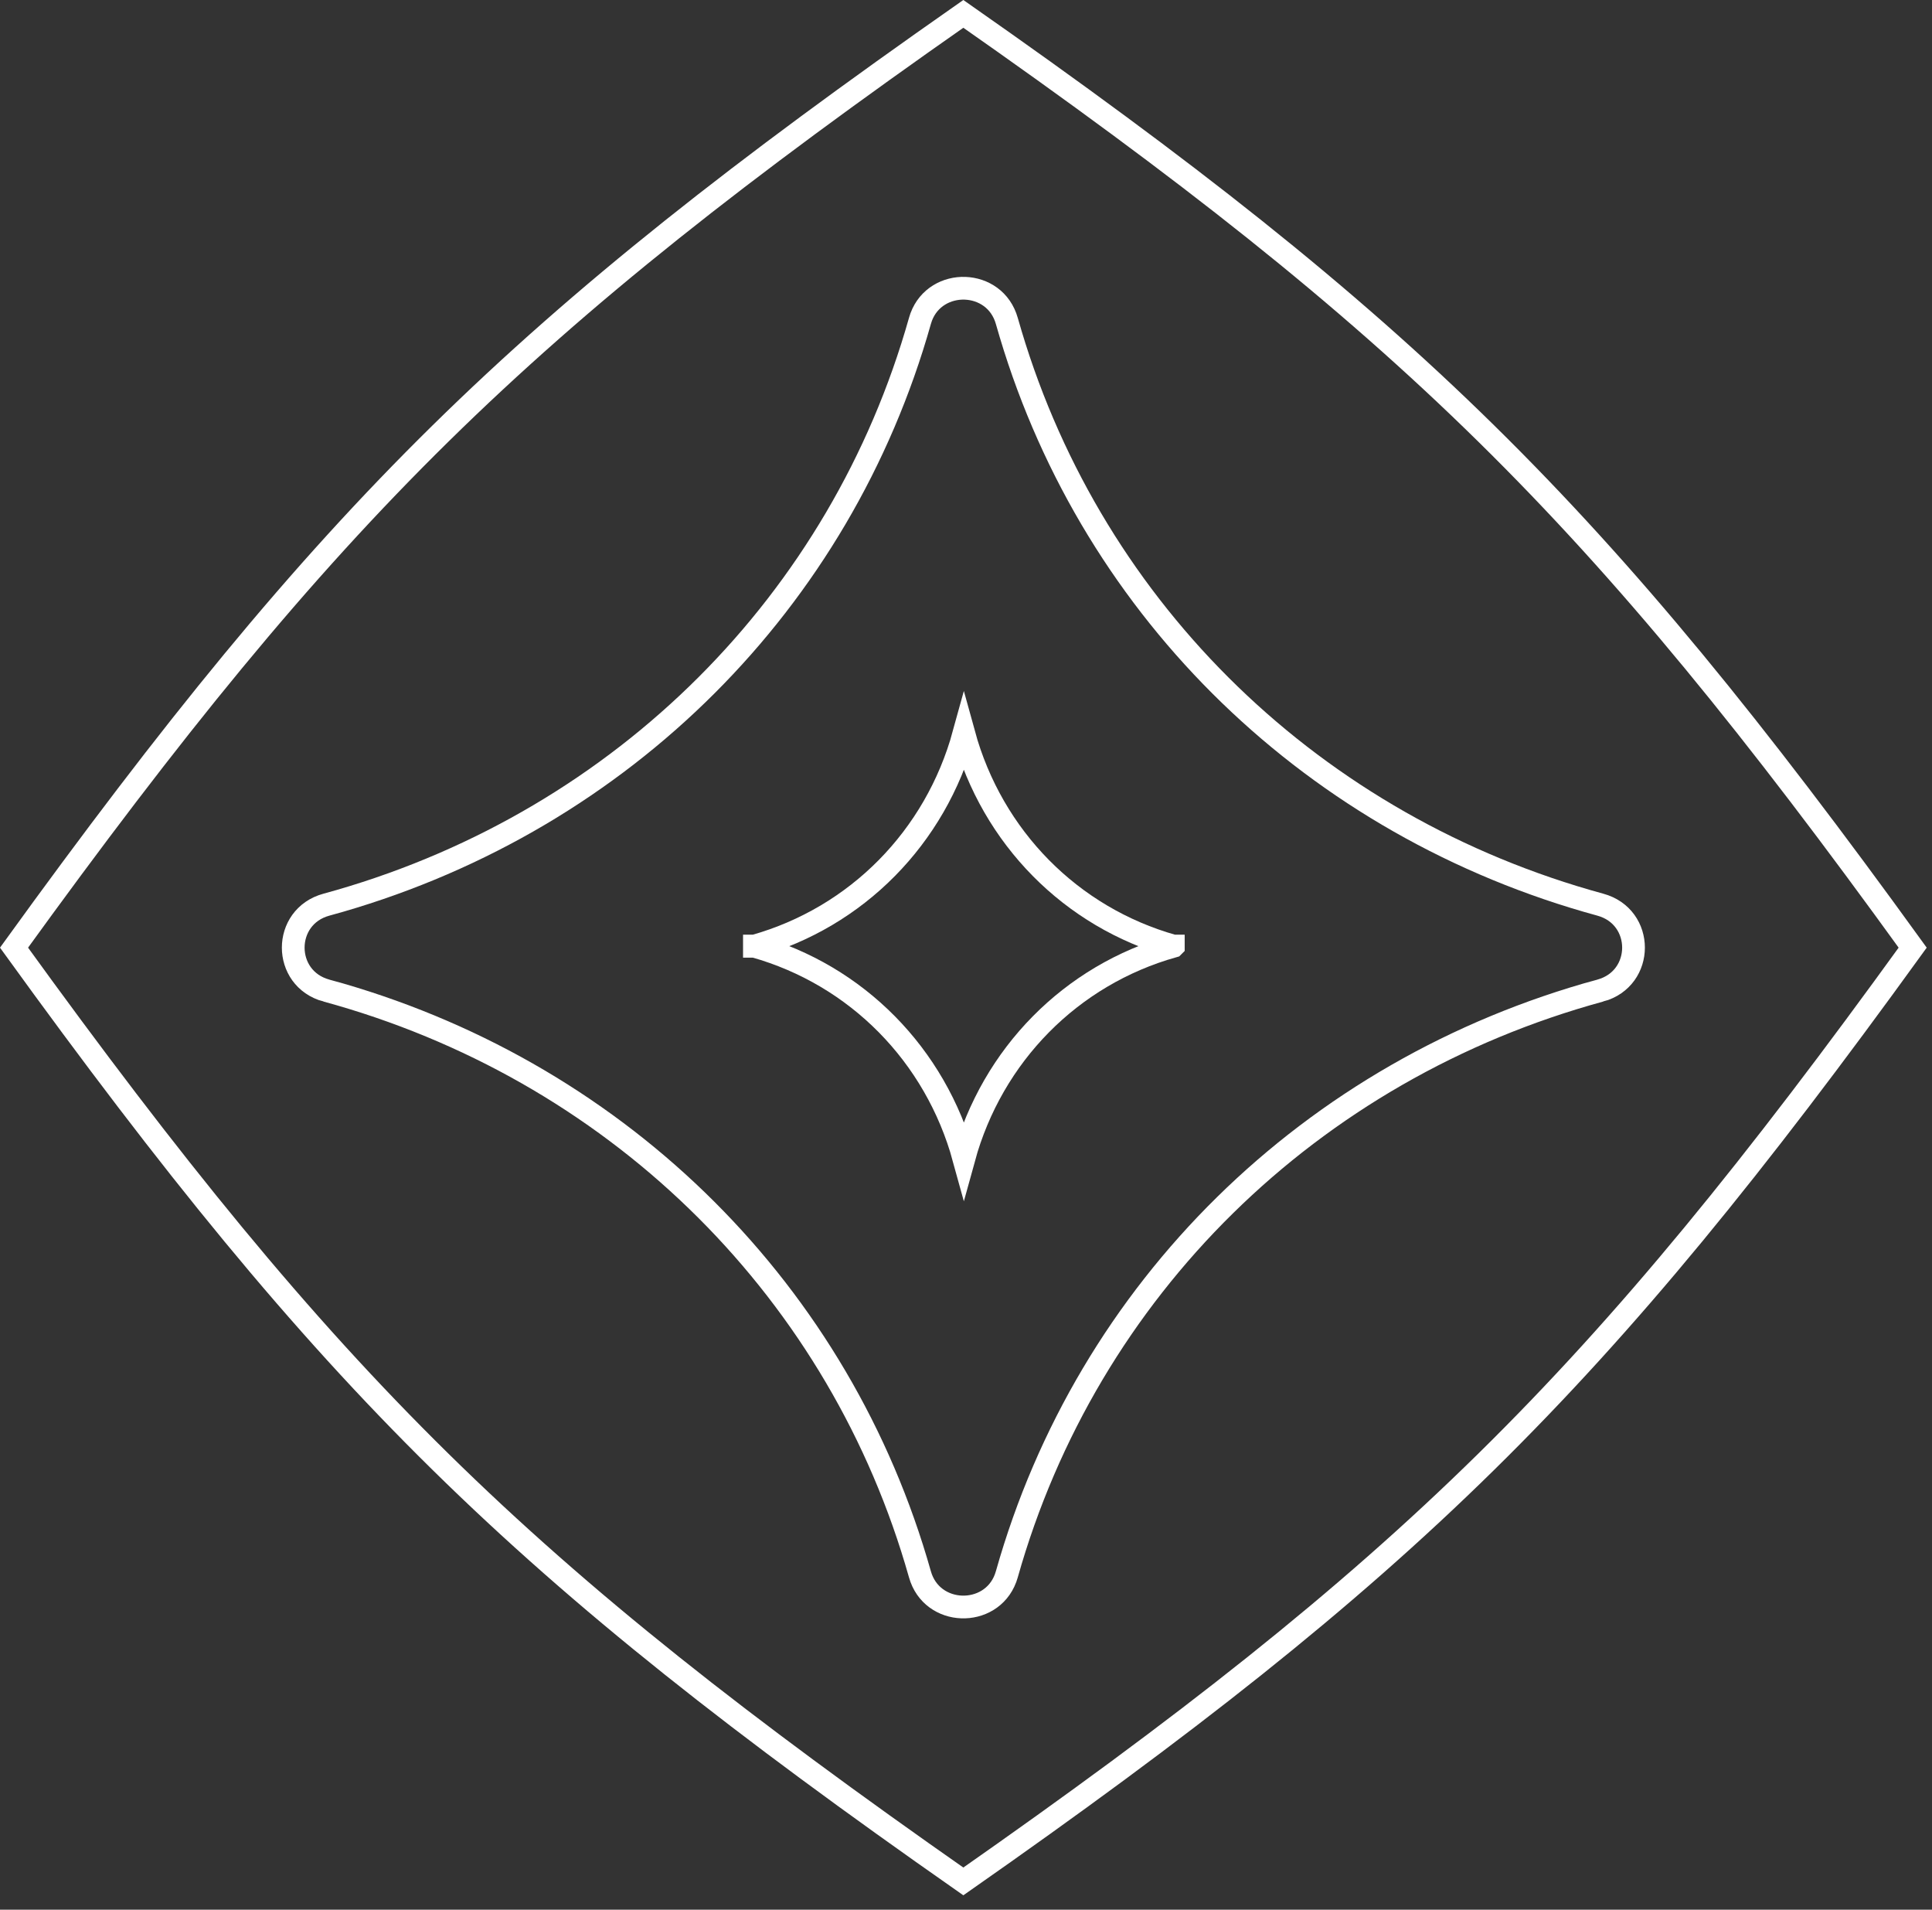 <svg xmlns="http://www.w3.org/2000/svg" width="85" height="84" viewBox="0 0 85 84" fill="none"><rect x="0" y="0" width="85" height="84" fill="#333333" stroke="none"/><path d="M42.383 0.61C61.932 14.284 70.252 22.464 84.15 41.684C70.25 60.904 61.932 69.084 42.383 82.757C22.837 69.084 14.515 60.904 0.617 41.684C14.515 22.463 22.837 14.284 42.383 0.61ZM44.296 14.117C43.772 12.259 41.182 12.201 40.529 13.943L40.473 14.117C36.989 26.46 27.425 36.008 14.957 39.626L14.361 39.793C12.414 40.324 12.414 43.042 14.361 43.572V43.571C26.92 47 36.625 56.409 40.302 68.662L40.473 69.248C40.996 71.106 43.587 71.164 44.239 69.422L44.296 69.248C47.835 56.709 57.649 47.054 70.407 43.571V43.572C72.355 43.042 72.355 40.324 70.407 39.793C57.848 36.364 48.143 26.956 44.467 14.702L44.296 14.117Z" stroke="white"></path><path d="M51.621 41.622L51.62 41.623C47.12 42.889 43.657 46.4 42.406 50.953C41.156 46.4 37.693 42.889 33.193 41.623L33.191 41.623L33.191 41.622C33.191 41.621 33.191 41.62 33.191 41.618L33.191 41.613L33.193 41.613C37.693 40.347 41.156 36.836 42.406 32.282C43.657 36.836 47.119 40.347 51.62 41.613L51.621 41.613L51.621 41.622Z" stroke="white"></path></svg>